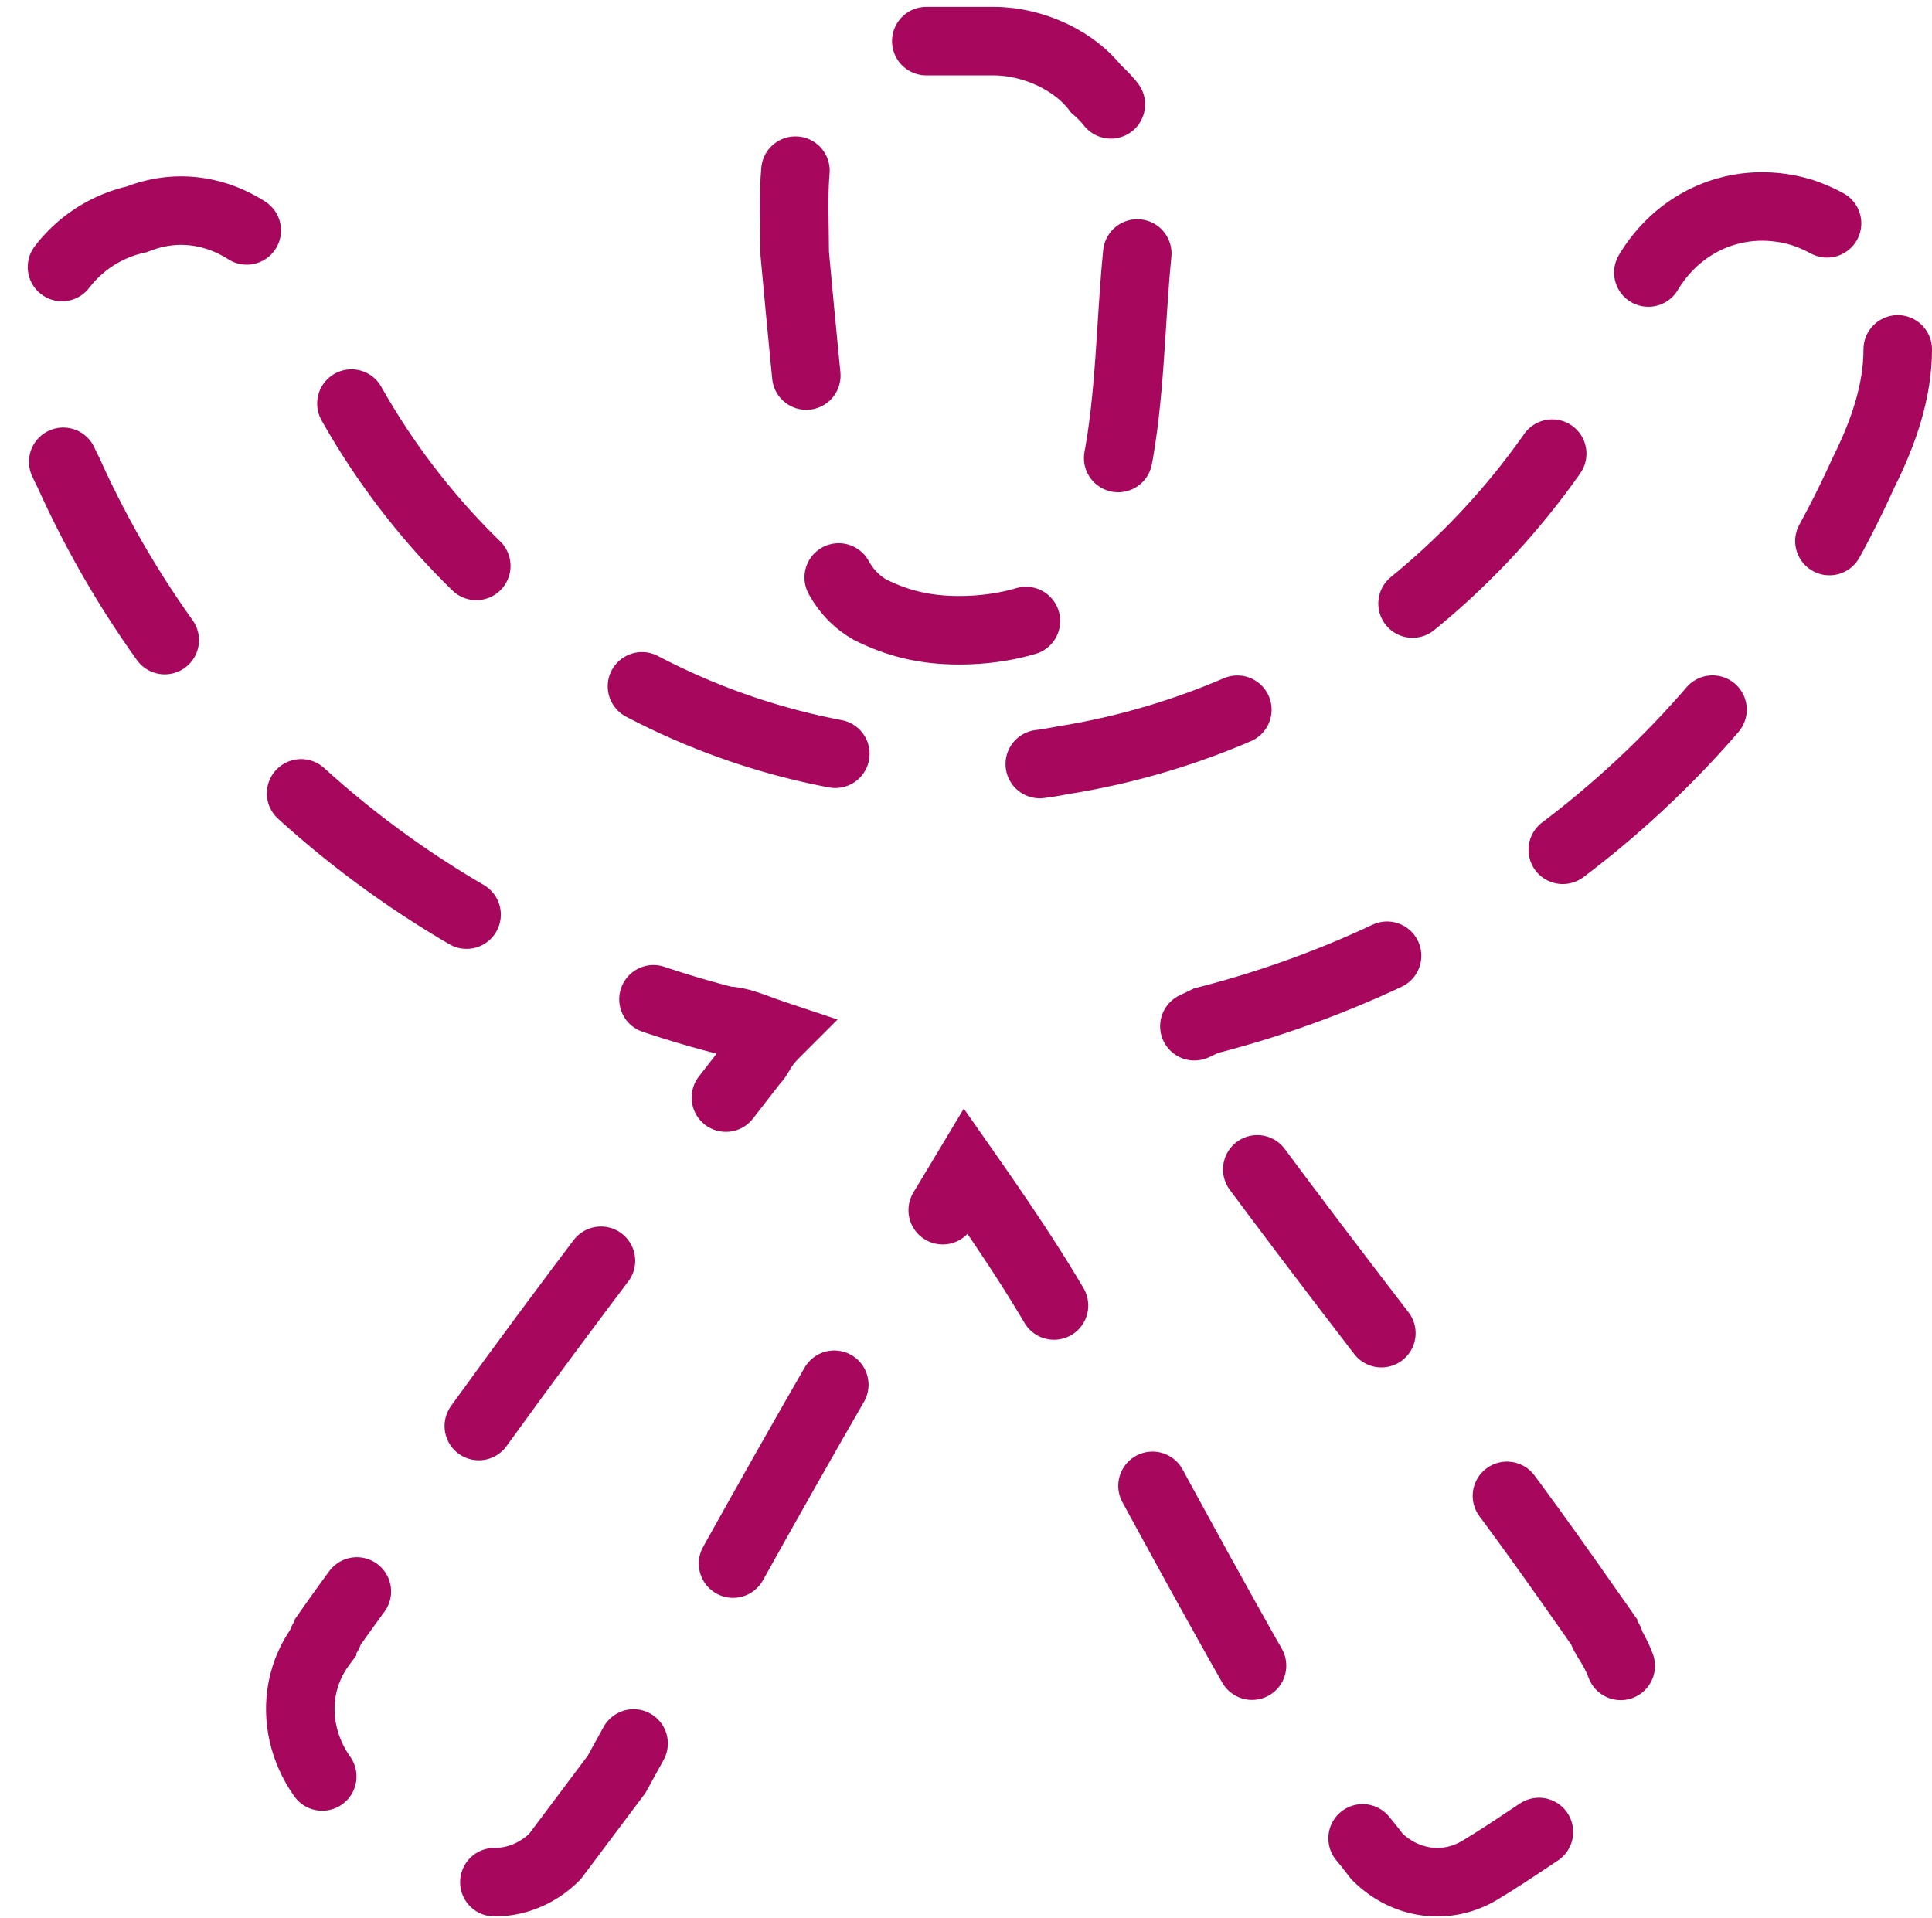 <svg id="e3FJQtlf8nK1" xmlns="http://www.w3.org/2000/svg" xmlns:xlink="http://www.w3.org/1999/xlink"
    viewBox="0 0 28.2 28" shape-rendering="geometricPrecision" text-rendering="geometricPrecision">
    <style>
        .path-animated {
            animation: dash 1s linear infinite;
          }
          
          @keyframes dash {
            to {
              stroke-dashoffset: 6;
            }
          }
          .path-animated2 {
              animation: dash2 1s linear infinite;
            }
            
            @keyframes dash2 {
              to {
                stroke-dashoffset: 6;
              }
            }
    </style>
    <path
        d="M27.7,5.1c0,.6-.2,1.2-.5,1.8-1.8,4-5.3,6.9-9.6,8-.2.1-.4.2-.7.2.1.2.2.3.3.4c1.3,1.8,2.6,3.5,4,5.3.8,1,1.5,2,2.2,3c0,.1.1.1.1.2.5.8.3,1.9-.5,2.4-.5.3-.9.6-1.4.9s-1.1.2-1.5-.2c-.3-.4-.7-.8-.9-1.2C18,23.9,17,22,15.9,20c-.5-1-1.1-1.9-1.8-2.9-.6,1-1.2,2-1.8,2.9-1.1,1.9-2.2,3.9-3.3,5.9-.3.4-.6.8-.9,1.2-.4.4-1,.5-1.5.2s-1-.6-1.4-.9c-.8-.5-1.1-1.6-.5-2.4c0-.1.1-.1.1-.2.7-1,1.5-2,2.2-3c1.3-1.8,2.6-3.5,4-5.3.1-.1.1-.2.3-.4-.3-.1-.5-.2-.7-.2-4.3-1.1-7.8-4-9.6-8-.3-.6-.5-1.2-.5-1.8c0-.9.6-1.7,1.5-1.9c1-.4,2,.2,2.4,1.1c1.3,3.6,4.5,6.3,8.4,6.8.5.1.9.1,1.3.1.5,0,.9,0,1.4-.1c3.8-.6,7-3.2,8.4-6.8.4-1,1.4-1.5,2.4-1.2.9.3,1.5,1.1,1.4,2Z"
        fill="none" stroke="#a7075c" stroke-linecap="round" stroke-miterlimit="10" class="path-animated2"
        stroke-dasharray="3" />
    <path
        d="M16.6,3.7c-.1,1-.1,2.1-.3,3.1-.1.8,0,1.7-.9,2.1-.4.2-.9.3-1.4.3s-.9-.1-1.3-.3c-.7-.4-.7-1.3-.8-2.1-.1-1-.2-2-.3-3.1c0-.8-.1-1.7.4-2.4.4-.5,1-.7,1.5-.7.2,0,.3,0,.5,0s.4,0,.5,0c.6,0,1.2.3,1.5.7.7.6.6,1.5.6,2.4Z"
        fill="none" stroke="#a7075c" stroke-linecap="round" stroke-miterlimit="10" class="path-animated"
        stroke-dasharray="3" />
</svg>